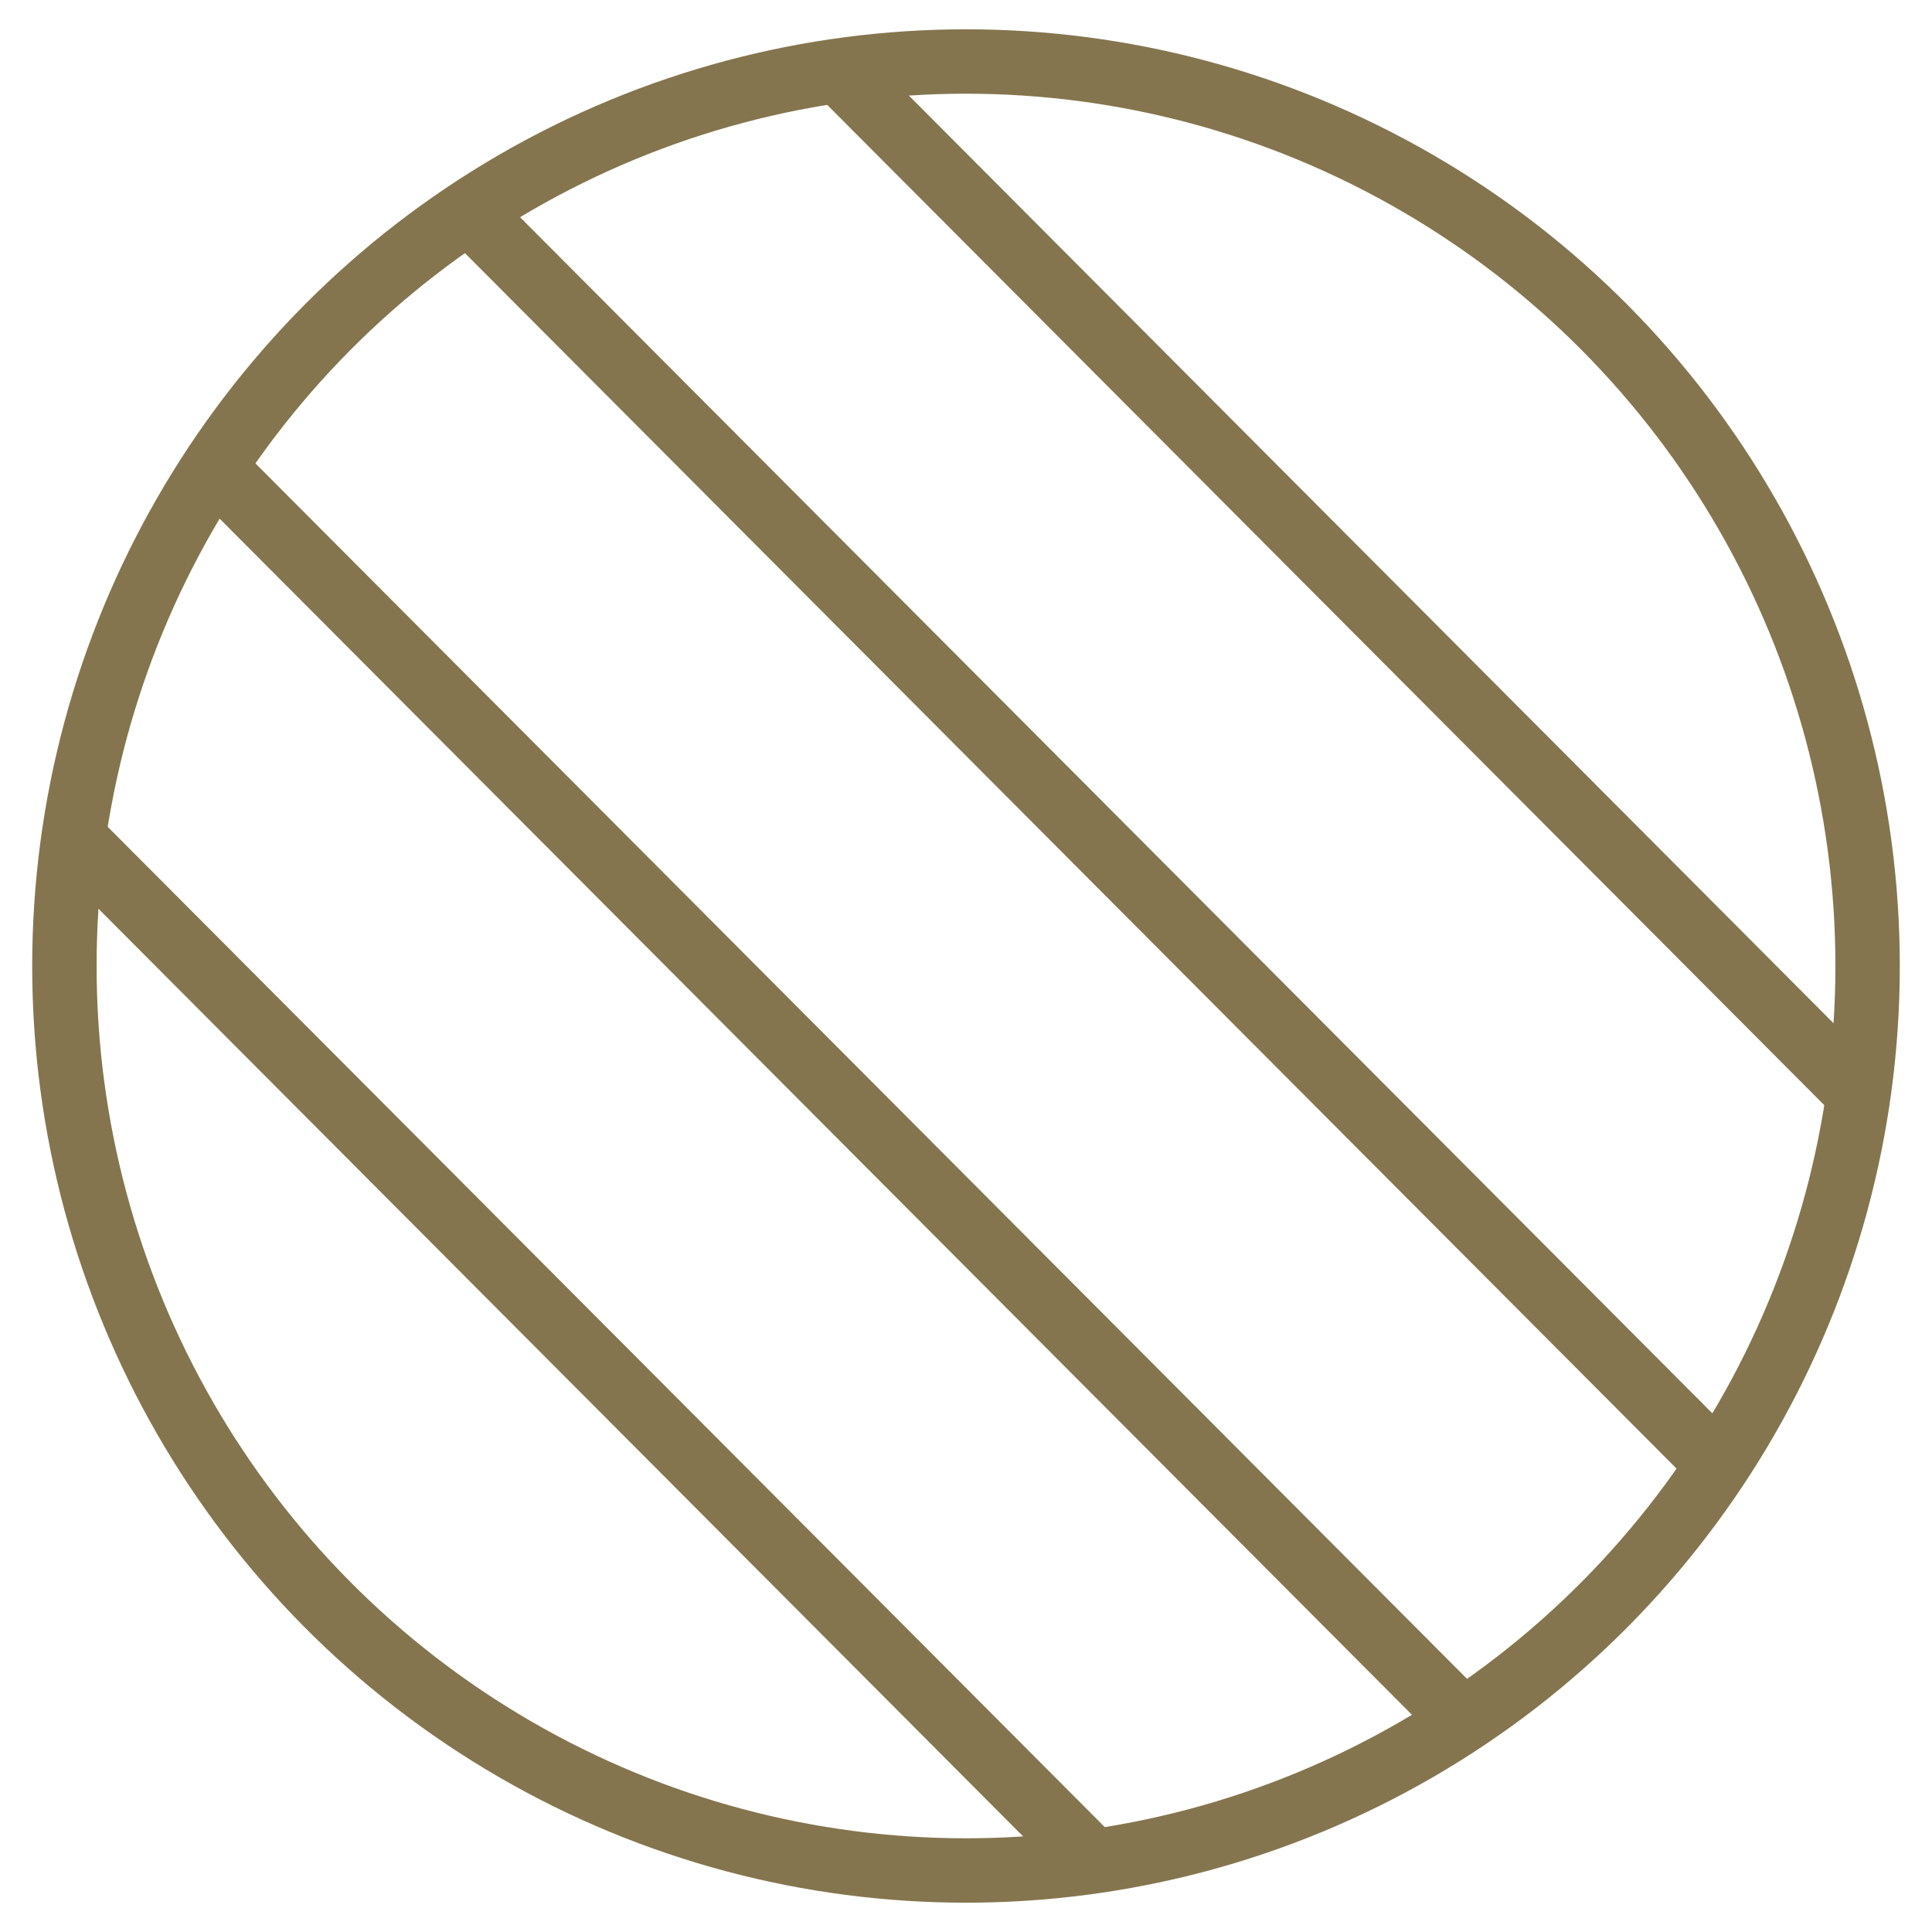 <svg id="aa0b7070-9126-41d3-ab42-e1d505eb5465" data-name="Layer 1" xmlns="http://www.w3.org/2000/svg" viewBox="0 0 300 300"><defs><style>.f96f121e-245b-471e-b8a1-766faf0a210b{fill:none;}.e8493b2d-7b8a-4abc-9af7-360a7dac4d51,.f96f121e-245b-471e-b8a1-766faf0a210b{stroke:#85754e;stroke-miterlimit:10;stroke-width:10px;}.e8493b2d-7b8a-4abc-9af7-360a7dac4d51{fill:#f5f1e8;}</style></defs><ellipse class="f96f121e-245b-471e-b8a1-766faf0a210b" cx="150" cy="150" rx="140" ry="140.45"/><line class="e8493b2d-7b8a-4abc-9af7-360a7dac4d51" x1="227.22" y1="267.19" x2="33.19" y2="72.54"/><line class="e8493b2d-7b8a-4abc-9af7-360a7dac4d51" x1="169.81" y1="289.05" x2="11.4" y2="130.13"/><line class="e8493b2d-7b8a-4abc-9af7-360a7dac4d51" x1="266.81" y1="227.46" x2="72.78" y2="32.81"/><line class="e8493b2d-7b8a-4abc-9af7-360a7dac4d51" x1="288.6" y1="169.87" x2="130.19" y2="10.95"/></svg>